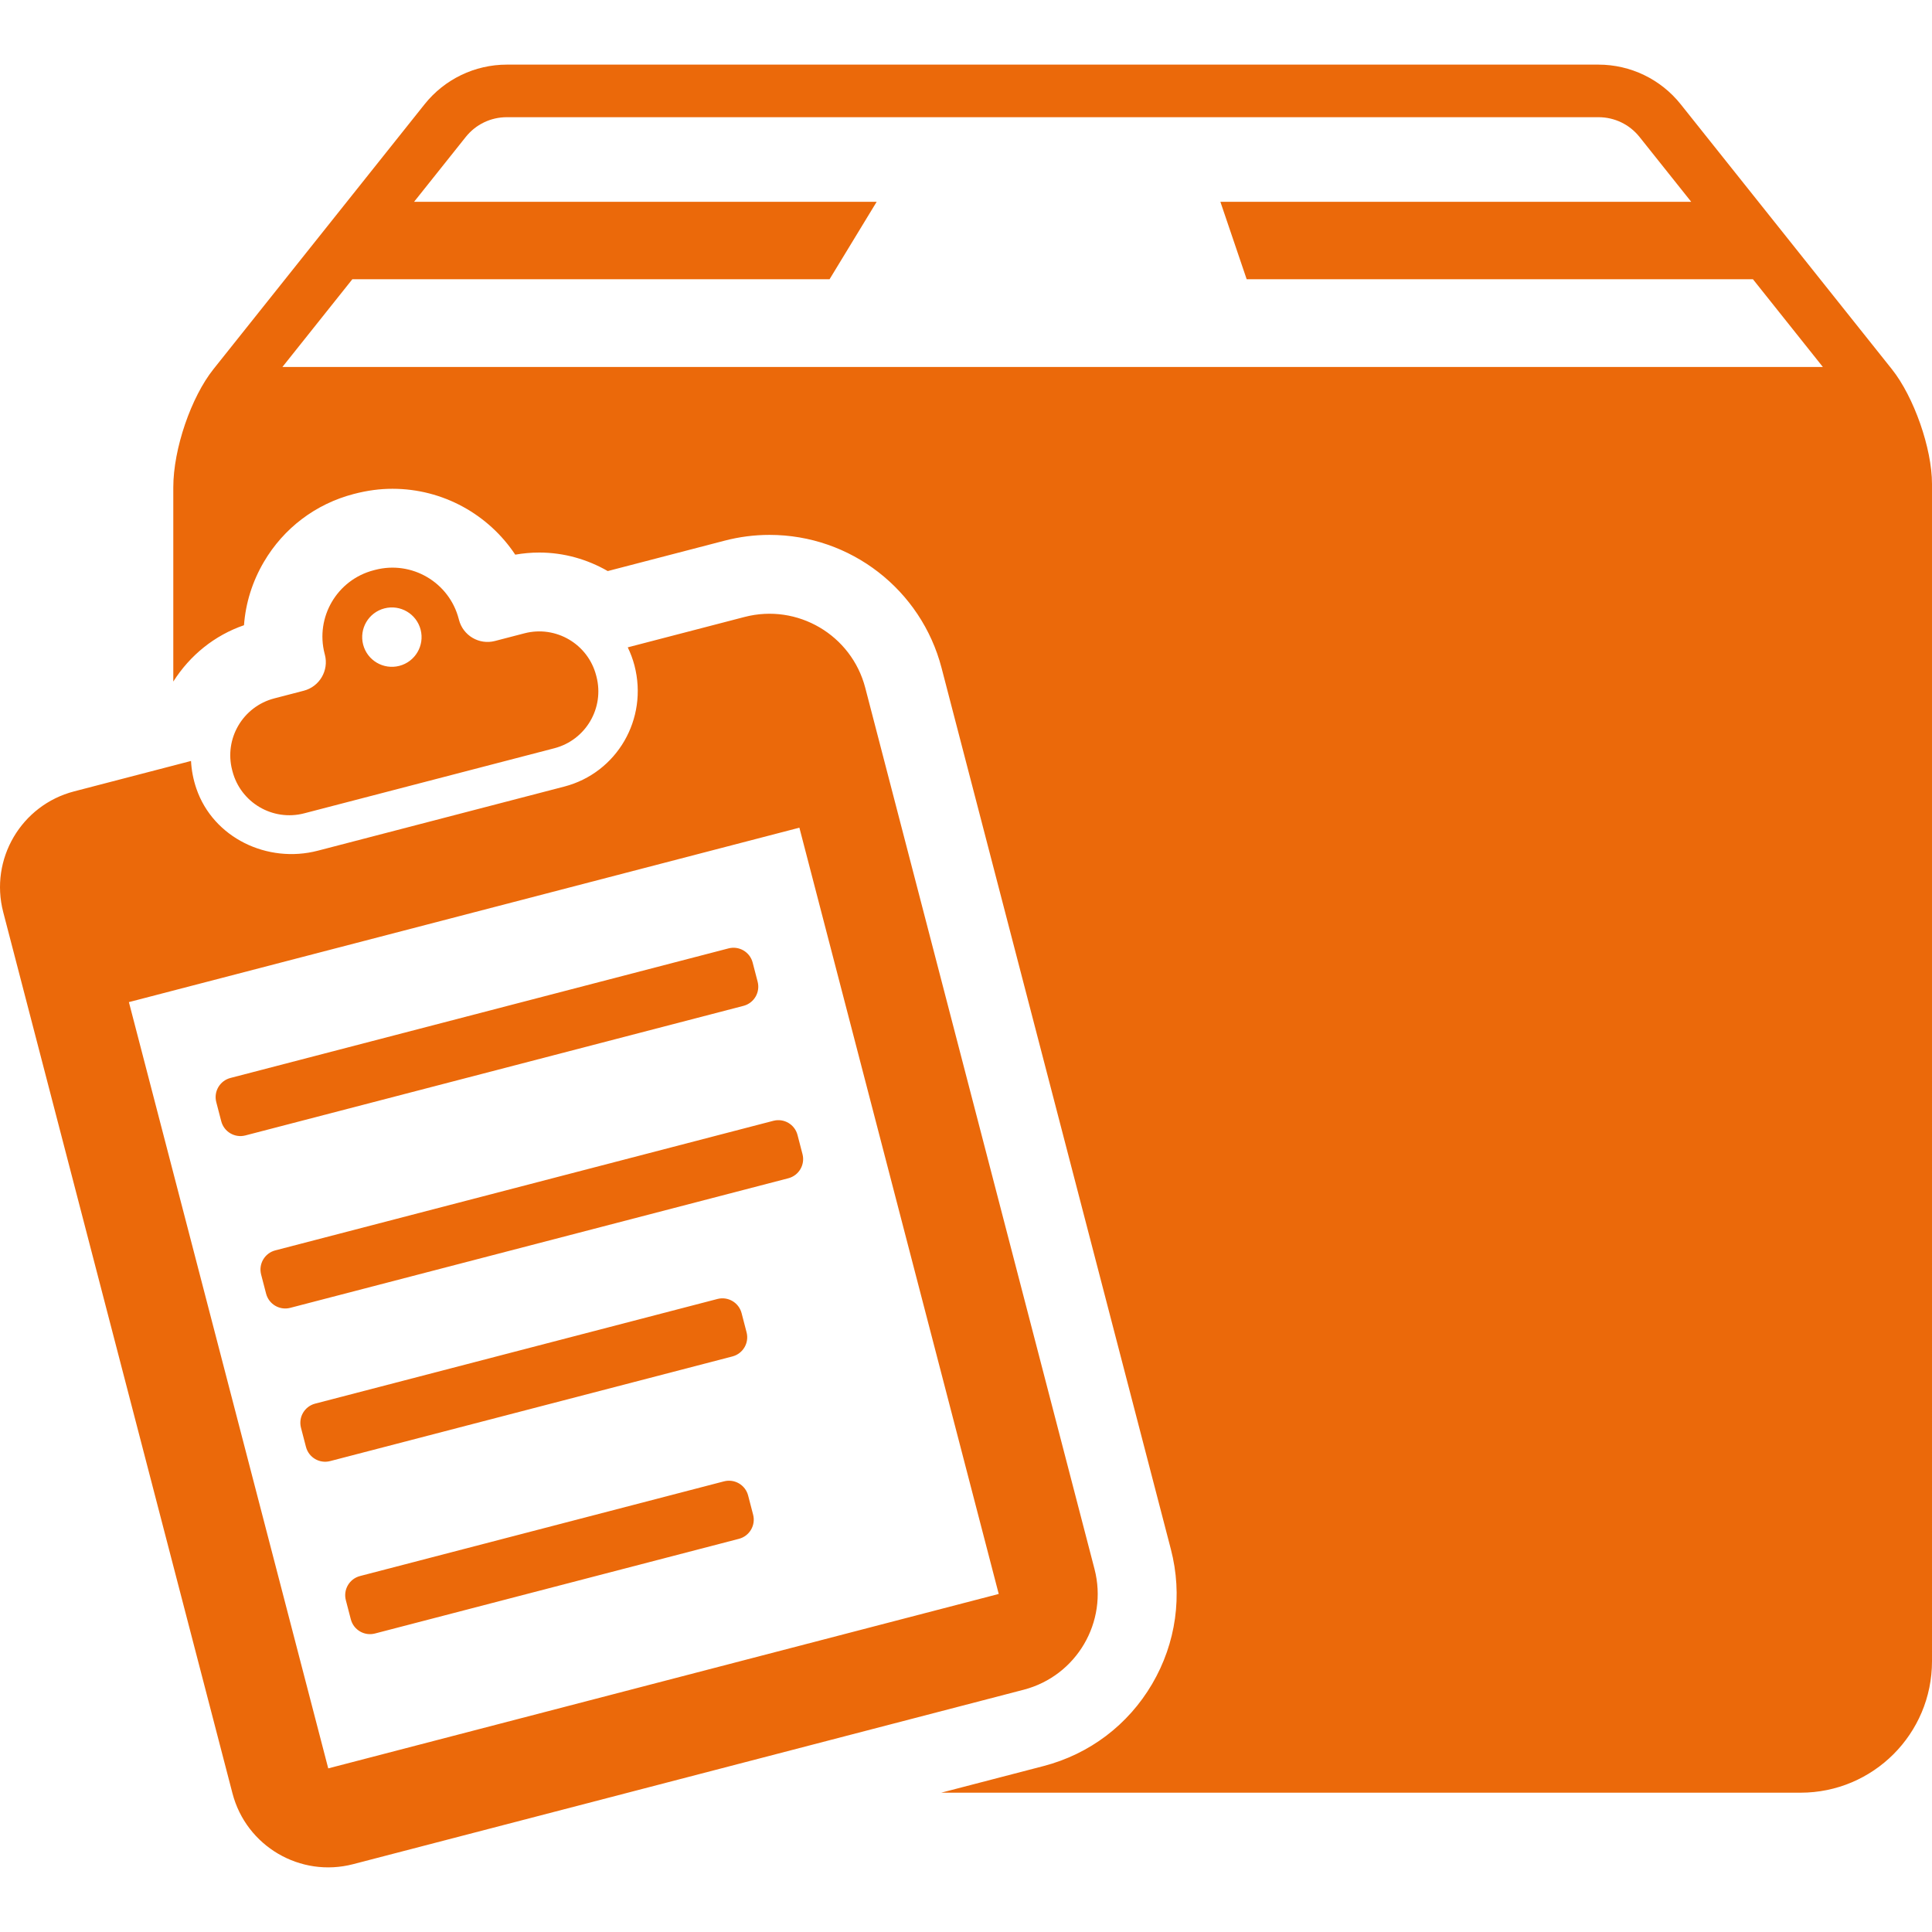 <?xml version="1.0" encoding="iso-8859-1"?>
<!-- Generator: Adobe Illustrator 16.0.0, SVG Export Plug-In . SVG Version: 6.00 Build 0)  -->
<!DOCTYPE svg PUBLIC "-//W3C//DTD SVG 1.1//EN" "http://www.w3.org/Graphics/SVG/1.1/DTD/svg11.dtd">
<svg version="1.1" id="Capa_1" xmlns="http://www.w3.org/2000/svg" xmlns:xlink="http://www.w3.org/1999/xlink" x="0px" y="0px"
	 width="612.001px" height="612.002px" viewBox="0 0 612.001 612.002" style="enable-background:new 0 0 612.001 612.002;"
	 xml:space="preserve" fill="#EB690A">
<g>
	<path d="M599.293,116.954l-66.904-83.936c-6.319-7.929-15.906-12.548-26.047-12.548H160.551c-10.139,0-19.726,4.619-26.046,12.547
		l-66.903,83.937c-6.989,8.769-12.708,25.118-12.708,37.46v61.482c5.314-8.36,13.081-14.635,22.395-17.845
		c0.521-7.026,2.651-13.84,6.294-20.045c6.311-10.75,16.435-18.394,28.502-21.533c4.326-1.13,8.287-1.642,12.247-1.642
		c15.955,0,30.413,8.116,38.879,20.866c2.521-0.439,5.065-0.667,7.619-0.667c7.834,0,15.237,2.154,21.686,5.866l37.059-9.639
		c4.644-1.212,9.416-1.821,14.198-1.821c25.631,0,48.035,17.337,54.492,42.164l72.627,279.135
		c3.789,14.563,1.675,29.729-5.937,42.708c-7.62,12.979-19.842,22.208-34.406,25.998l-32.413,8.431h272.229
		c22.995,0,41.636-18.641,41.636-41.635L612,153.286C612,142.072,606.282,125.723,599.293,116.954z M89.465,116.244l22.156-27.797
		h151.166l14.917-24.526H131.171l16.357-20.522c3.178-3.987,7.925-6.274,13.023-6.274h345.792c5.099,0,9.846,2.287,13.023,6.274
		l16.357,20.522H386.58l8.327,24.526h160.366l22.155,27.797H89.465z M96.223,218.802l-9.345,2.431
		c-9.953,2.59-15.923,12.758-13.334,22.711l0.095,0.364c2.59,9.954,12.758,15.923,22.712,13.334l79.252-20.618
		c9.954-2.589,15.923-12.757,13.334-22.712l-0.095-0.364c-2.59-9.953-12.758-15.923-22.711-13.334l-9.345,2.431
		c-4.993,1.299-10.095-1.696-11.394-6.689l-0.08-0.304c-3.017-11.596-14.862-18.551-26.458-15.534l-0.485,0.126
		c-11.596,3.017-18.55,14.862-15.534,26.458l0.08,0.304C104.212,212.402,101.217,217.503,96.223,218.802z M121.768,192.721
		c5.027-1.308,10.163,1.708,11.47,6.734c1.308,5.027-1.707,10.163-6.735,11.47c-5.027,1.307-10.162-1.708-11.47-6.734
		C113.726,199.164,116.741,194.028,121.768,192.721z M238.566,479.806c0.872,3.352-1.138,6.775-4.489,7.647l-115.299,29.994
		c-3.351,0.872-6.775-1.139-7.647-4.49l-1.579-6.067c-0.872-3.353,1.138-6.776,4.49-7.647l115.298-29.994
		c3.352-0.872,6.775,1.139,7.647,4.489L238.566,479.806z M252.628,359.526l1.579,6.068c0.872,3.352-1.138,6.775-4.49,7.646
		L91.941,414.287c-3.352,0.872-6.775-1.139-7.647-4.489l-1.579-6.069c-0.872-3.352,1.138-6.775,4.49-7.646l157.776-41.045
		C248.333,354.165,251.756,356.174,252.628,359.526z M235.509,318.627L77.733,359.672c-3.352,0.871-6.775-1.139-7.647-4.49
		l-1.579-6.068c-0.872-3.352,1.138-6.774,4.49-7.646l157.776-41.045c3.352-0.872,6.775,1.138,7.647,4.489l1.579,6.069
		C240.871,314.331,238.861,317.755,235.509,318.627z M232.005,429.681l-127.435,33.152c-3.352,0.871-6.775-1.139-7.647-4.49
		l-1.579-6.068c-0.872-3.352,1.138-6.775,4.49-7.647l127.434-33.15c3.352-0.873,6.775,1.138,7.647,4.489l1.579,6.068
		C237.367,425.386,235.357,428.81,232.005,429.681z M346.709,497.026l-72.618-279.143c-4.359-16.757-21.478-26.807-38.235-22.448
		l-37.004,9.627c0.875,1.807,1.601,3.715,2.126,5.729c4.421,16.996-5.588,34.045-22.22,38.372l-78.087,20.314
		c-15.94,4.147-33.103-4.061-38.454-19.638c-1.008-2.934-1.553-5.883-1.709-8.788l-37.042,9.637
		c-16.757,4.359-26.807,21.478-22.448,38.234l72.618,279.143c4.36,16.758,21.478,26.808,38.235,22.448l212.392-55.253
		C341.019,530.901,351.069,513.783,346.709,497.026z M103.977,560.172L40.831,317.44l212.391-55.253l63.147,242.732L103.977,560.172
		z"/>
</g>
<g>
</g>
<g>
</g>
<g>
</g>
<g>
</g>
<g>
</g>
<g>
</g>
<g>
</g>
<g>
</g>
<g>
</g>
<g>
</g>
<g>
</g>
<g>
</g>
<g>
</g>
<g>
</g>
<g>
</g>
</svg>
